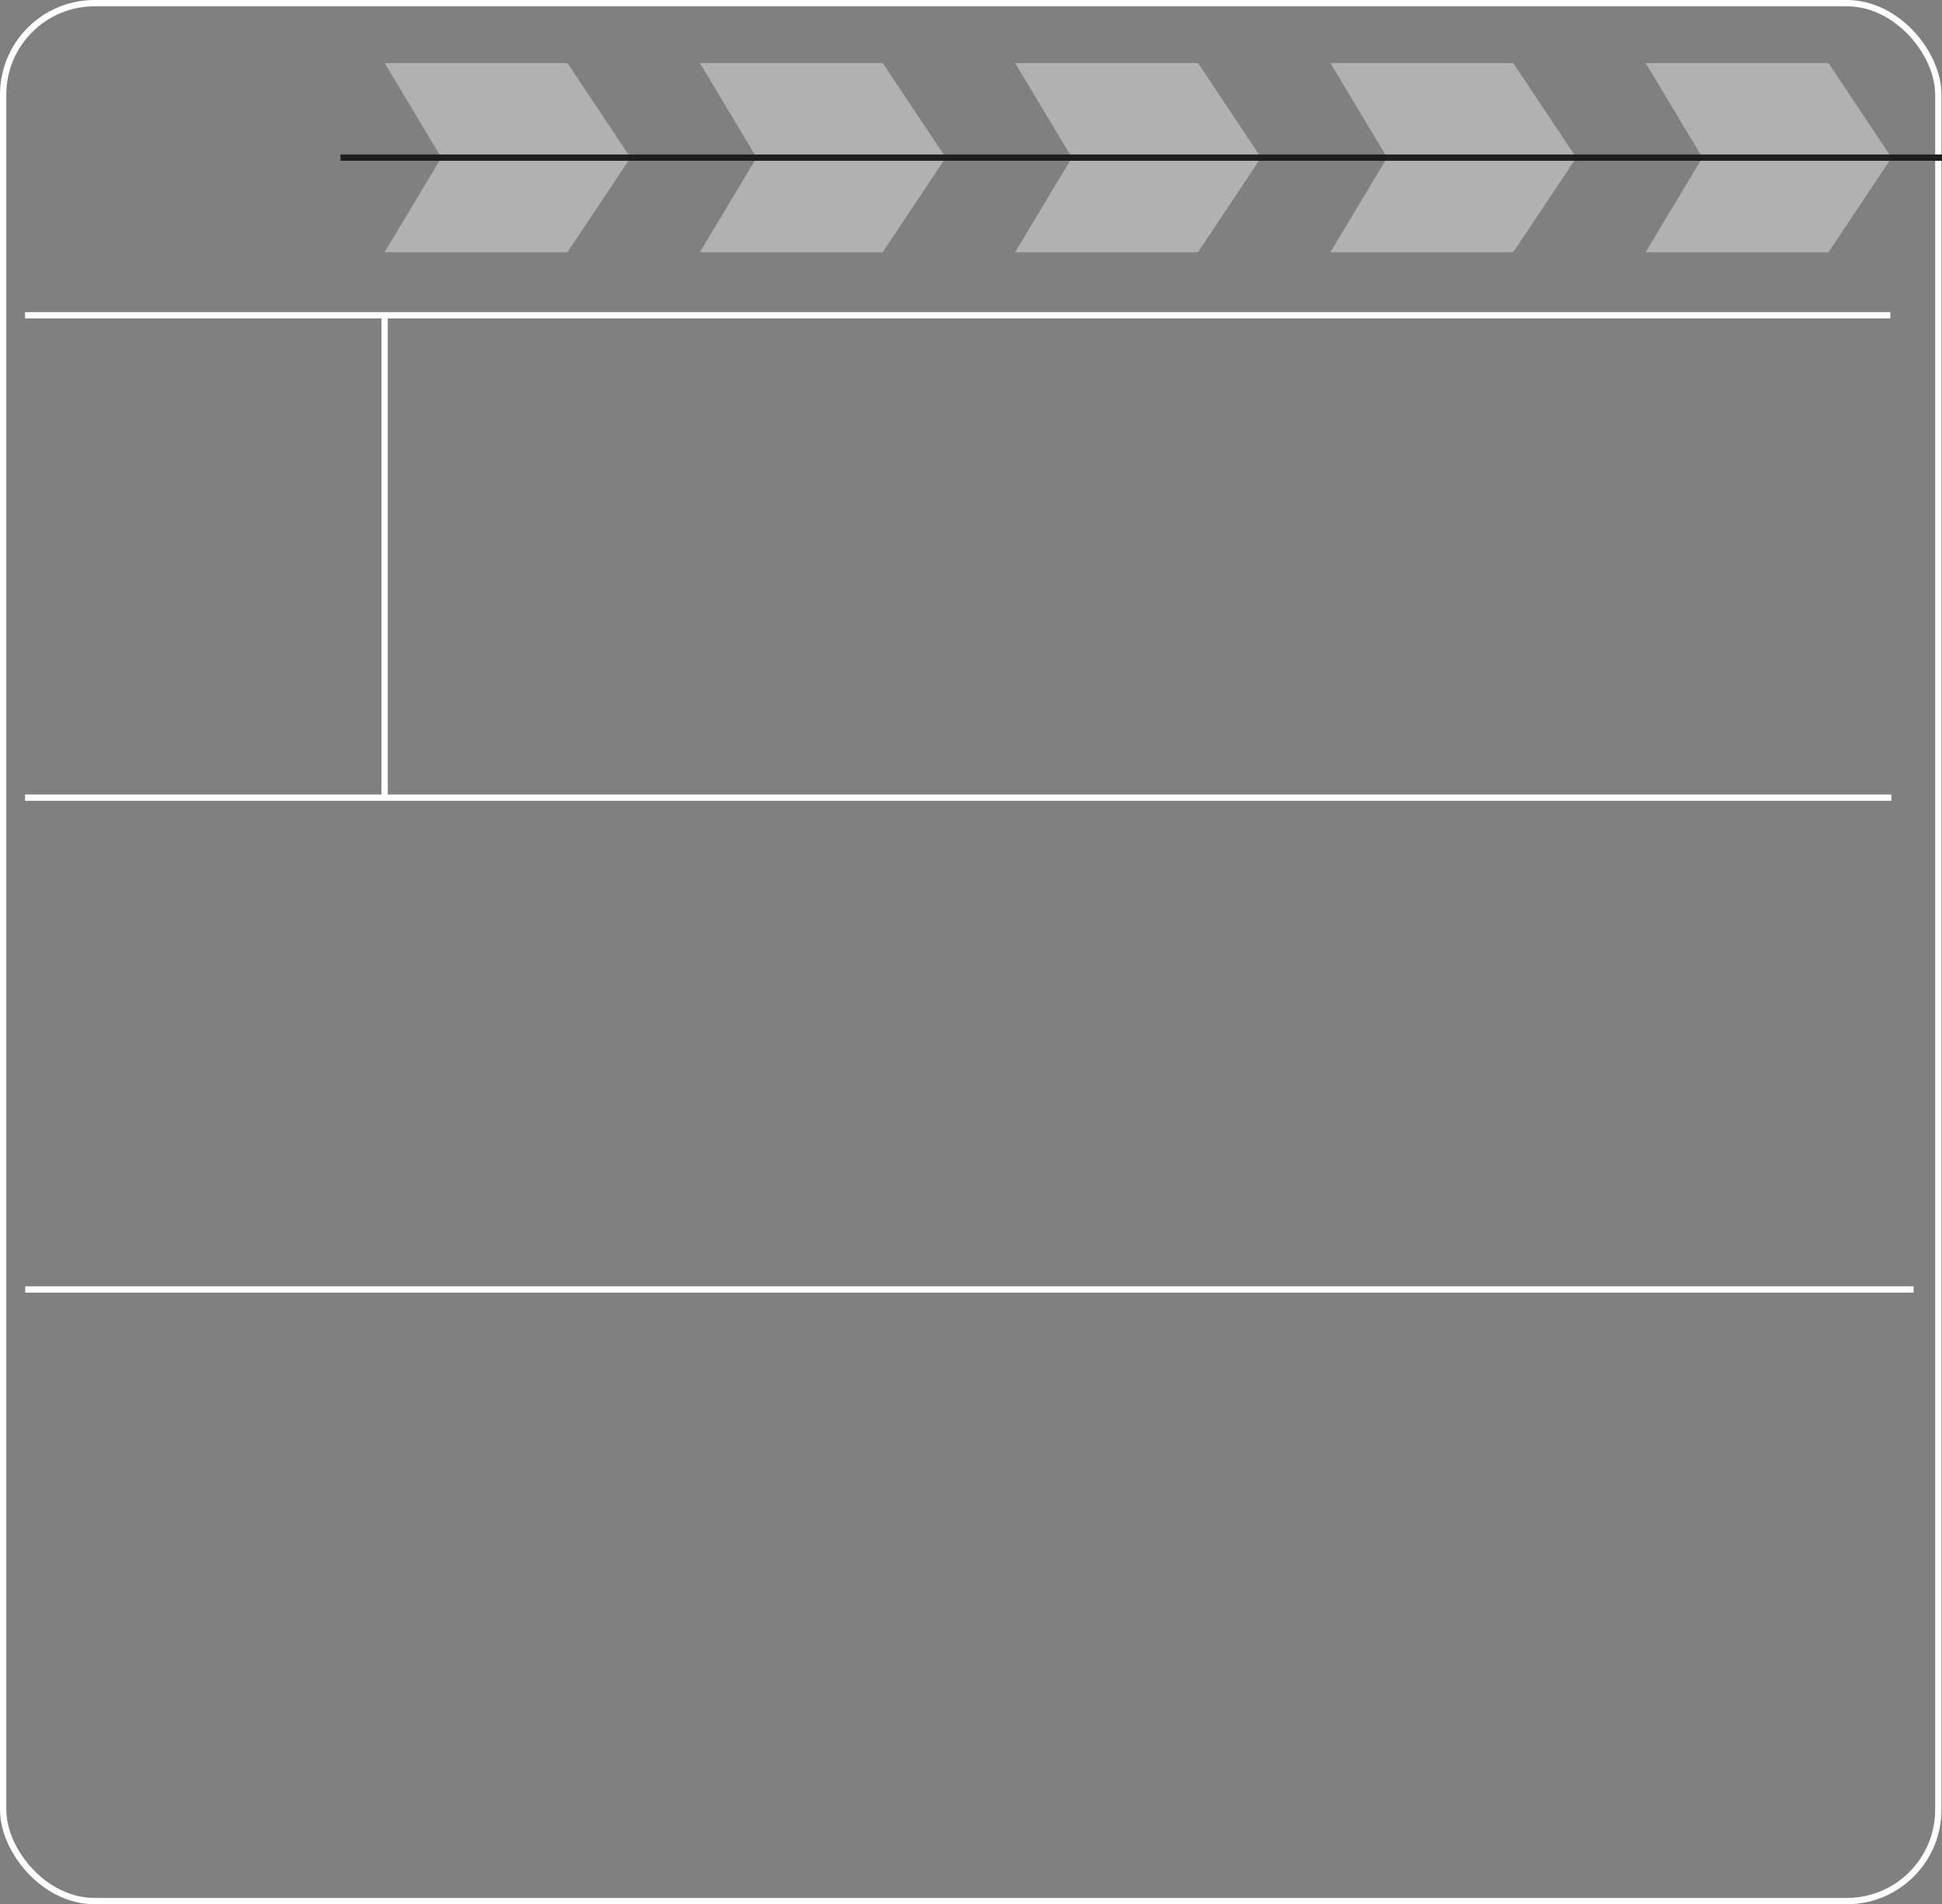 <?xml version="1.0" encoding="UTF-8"?> <svg xmlns="http://www.w3.org/2000/svg" width="616" height="604" viewBox="0 0 616 604" fill="none"><rect x="0" y="0" width="616" height="604" fill="#808080" stroke="none"/> <path d="M8 409H607" stroke="white" stroke-width="2"></path> <path d="M222 20H280L300 50H240L222 20Z" fill="#B1B1B1"></path> <path d="M122 20H180L200 50H140L122 20Z" fill="#B1B1B1"></path> <path d="M322 20H380L400 50H340L322 20Z" fill="#B1B1B1"></path> <path d="M422 20H480L500 50H440L422 20Z" fill="#B1B1B1"></path> <path d="M522 20H580L600 50H540L522 20Z" fill="#B1B1B1"></path> <path d="M222 80H280L300 50H240L222 80Z" fill="#B1B1B1"></path> <path d="M122 80H180L200 50H140L122 80Z" fill="#B1B1B1"></path> <path d="M322 80H380L400 50H340L322 80Z" fill="#B1B1B1"></path> <path d="M422 80H480L500 50H440L422 80Z" fill="#B1B1B1"></path> <path d="M522 80H580L600 50H540L522 80Z" fill="#B1B1B1"></path> <path d="M7.949 100H599.617" stroke="white" stroke-width="2"></path> <path d="M7.949 253H599.933" stroke="white" stroke-width="2"></path> <rect x="1" y="1" width="613.833" height="602" rx="29" stroke="white" stroke-width="2"></rect> <path d="M122 100.5V252.5" stroke="white" stroke-width="2"></path> <path d="M108 50H616" stroke="#1E1E1E" stroke-width="2"></path> </svg> 